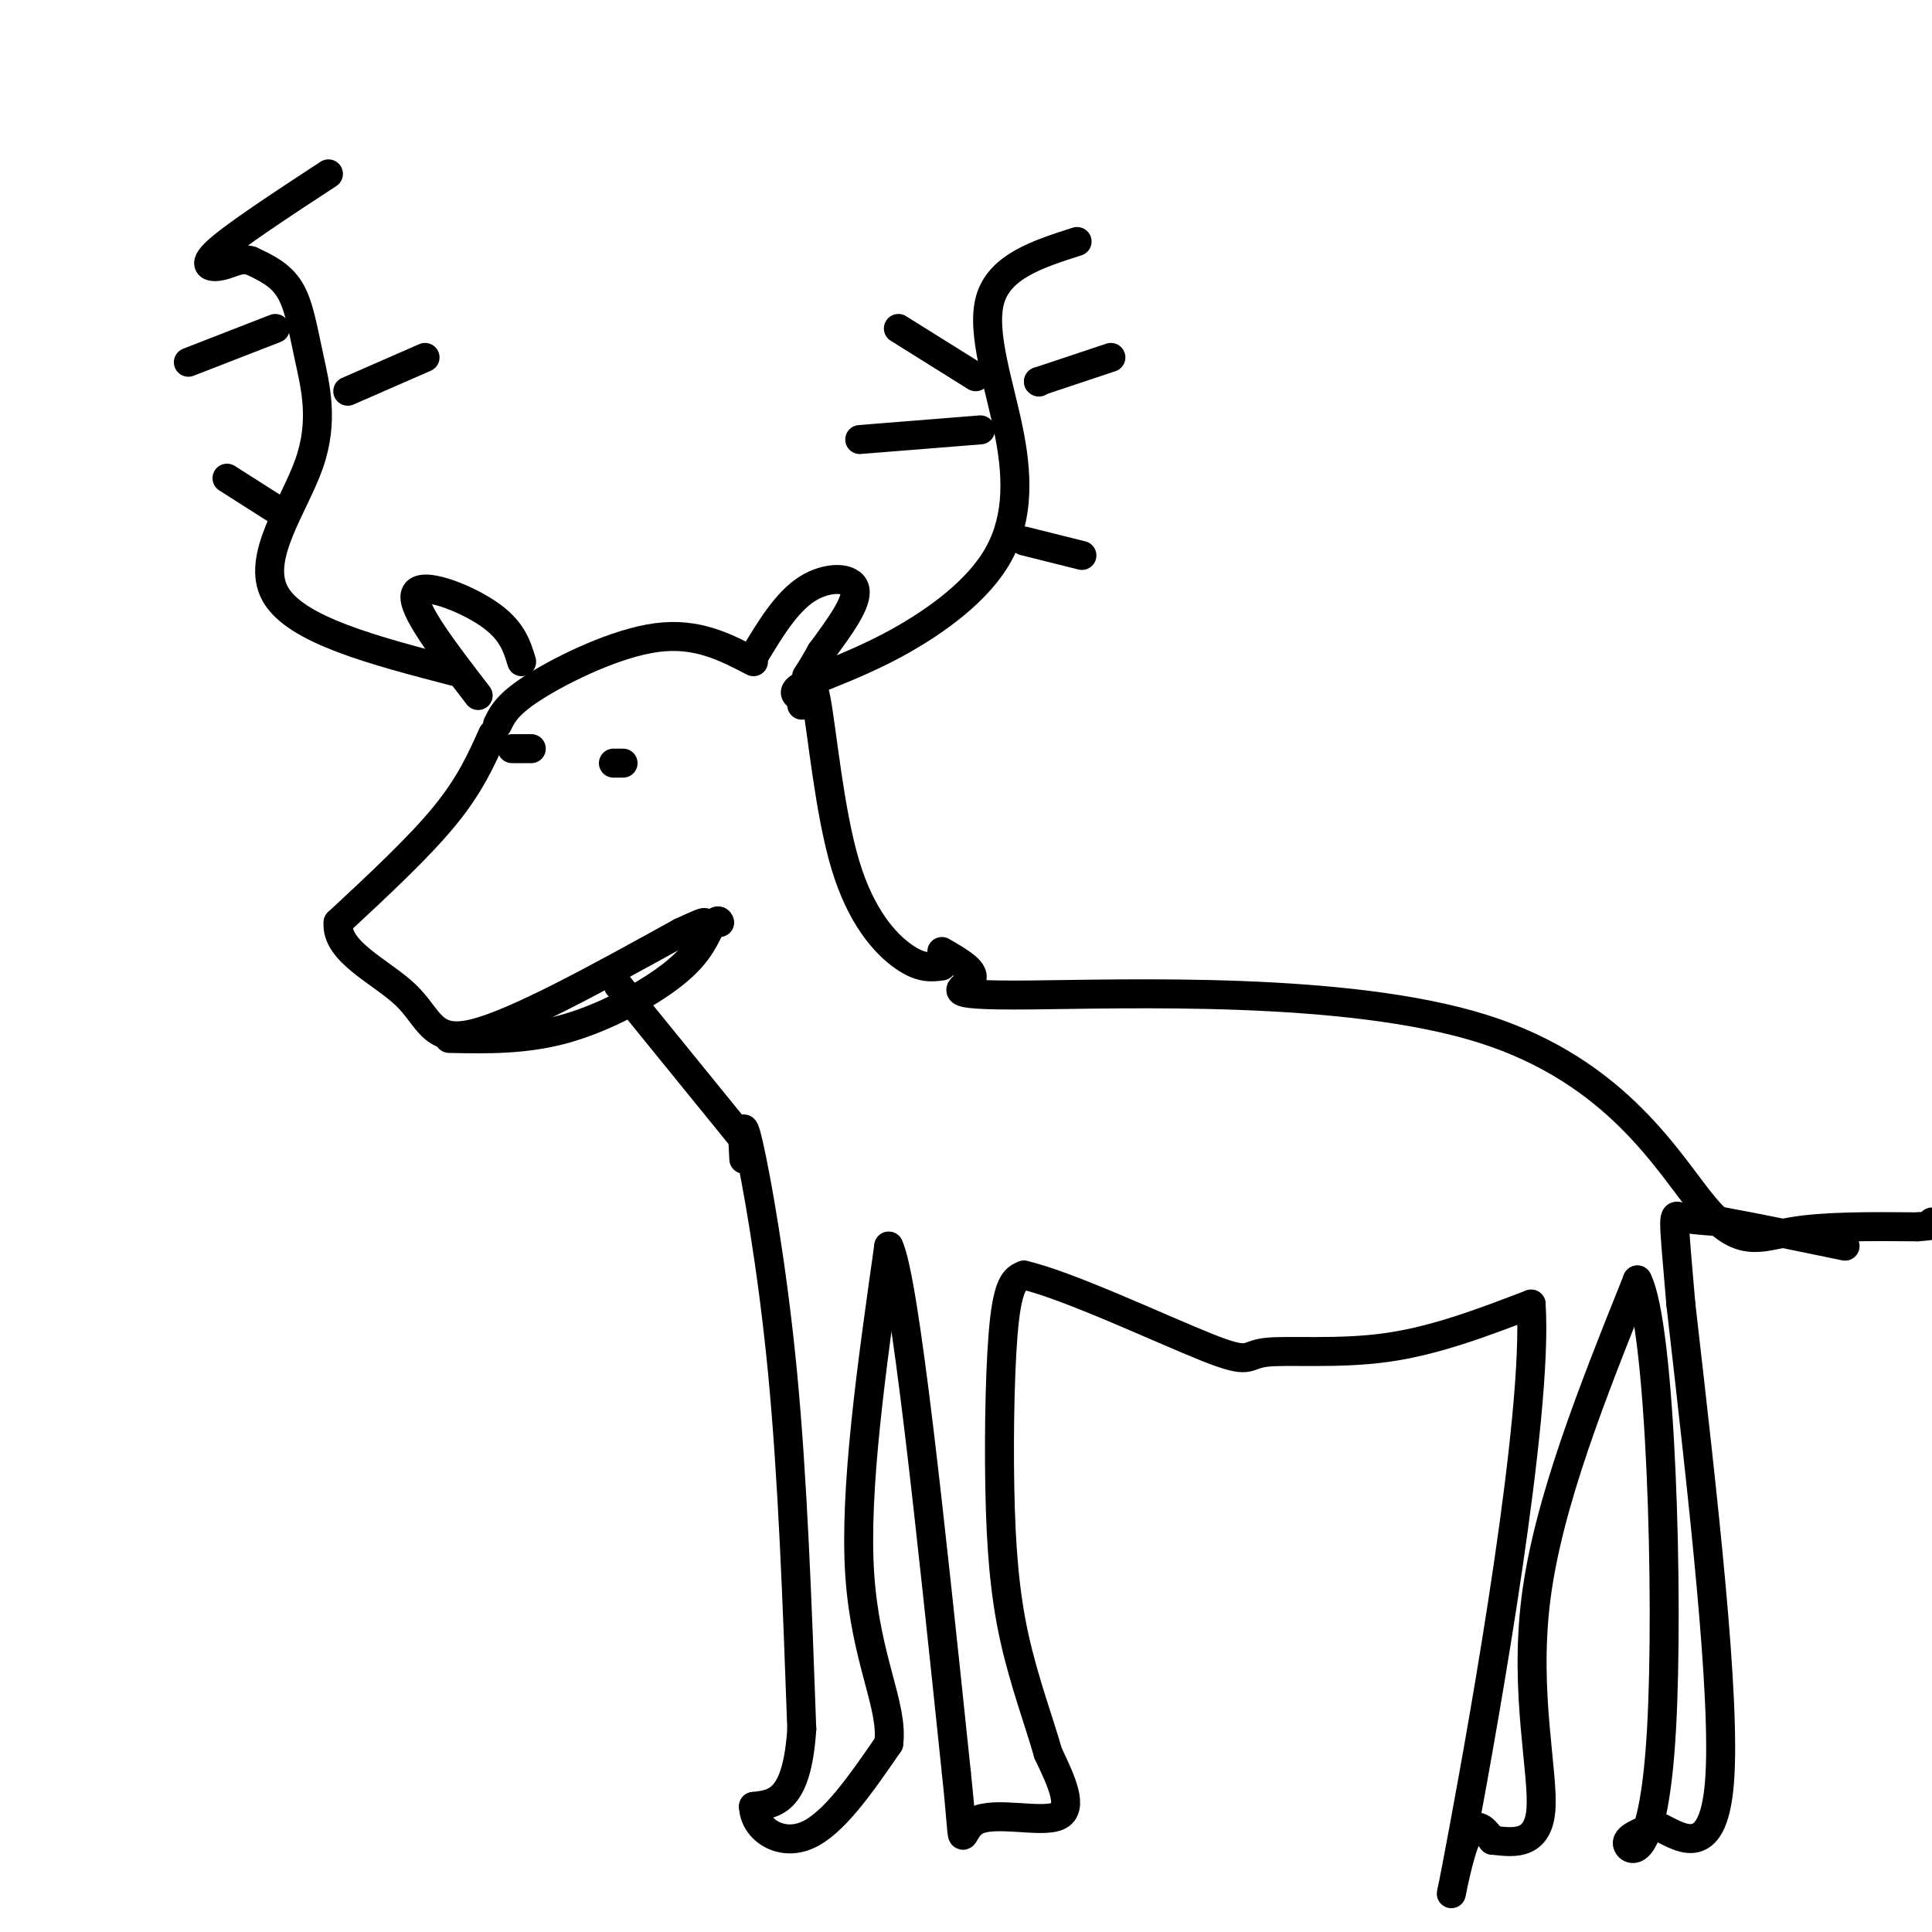 <svg viewBox='0 0 400 400' version='1.1' xmlns='http://www.w3.org/2000/svg' xmlns:xlink='http://www.w3.org/1999/xlink'><g fill='none' stroke='#000000' stroke-width='6' stroke-linecap='round' stroke-linejoin='round'><path d='M156,136c3.378,-5.622 6.756,-11.244 11,-14c4.244,-2.756 9.356,-2.644 10,0c0.644,2.644 -3.178,7.822 -7,13'/><path d='M170,135c-1.667,3.000 -2.333,4.000 -3,5'/><path d='M108,137c-1.000,-3.311 -2.000,-6.622 -7,-10c-5.000,-3.378 -14.000,-6.822 -15,-4c-1.000,2.822 6.000,11.911 13,21'/><path d='M94,139c-16.411,-4.270 -32.823,-8.539 -37,-16c-4.177,-7.461 3.880,-18.113 7,-27c3.120,-8.887 1.301,-16.008 0,-22c-1.301,-5.992 -2.086,-10.855 -4,-14c-1.914,-3.145 -4.957,-4.573 -8,-6'/><path d='M52,54c-2.262,-0.714 -3.917,0.500 -6,1c-2.083,0.500 -4.595,0.286 -1,-3c3.595,-3.286 13.298,-9.643 23,-16'/><path d='M57,68c0.000,0.000 -18.000,7.000 -18,7'/><path d='M72,81c0.000,0.000 16.000,-7.000 16,-7'/><path d='M58,106c0.000,0.000 -11.000,-7.000 -11,-7'/><path d='M167,145c-1.834,-0.752 -3.668,-1.503 -1,-3c2.668,-1.497 9.839,-3.738 18,-8c8.161,-4.262 17.311,-10.544 22,-18c4.689,-7.456 4.916,-16.084 3,-26c-1.916,-9.916 -5.976,-21.119 -4,-28c1.976,-6.881 9.988,-9.441 18,-12'/><path d='M215,79c0.000,0.000 0.100,0.100 0.1,0.1'/><path d='M215,79c0.000,0.000 15.000,-5.000 15,-5'/><path d='M202,78c0.000,0.000 -16.000,-10.000 -16,-10'/><path d='M203,89c0.000,0.000 -25.000,2.000 -25,2'/><path d='M212,112c0.000,0.000 12.000,3.000 12,3'/><path d='M156,137c-5.844,-3.044 -11.689,-6.089 -20,-5c-8.311,1.089 -19.089,6.311 -25,10c-5.911,3.689 -6.956,5.844 -8,8'/><path d='M102,152c-2.333,5.250 -4.667,10.500 -10,17c-5.333,6.500 -13.667,14.250 -22,22'/><path d='M70,191c-0.560,6.071 9.042,10.250 14,15c4.958,4.750 5.274,10.071 14,8c8.726,-2.071 25.863,-11.536 43,-21'/><path d='M141,193c7.500,-3.500 4.750,-1.750 2,0'/><path d='M166,146c0.899,-3.714 1.798,-7.429 3,-1c1.202,6.429 2.708,23.000 6,34c3.292,11.000 8.369,16.429 12,19c3.631,2.571 5.815,2.286 8,2'/><path d='M128,204c0.000,0.000 26.000,32.000 26,32'/><path d='M195,197c3.683,2.119 7.366,4.238 6,6c-1.366,1.762 -7.780,3.165 12,3c19.780,-0.165 65.756,-1.900 94,7c28.244,8.900 38.758,28.435 46,37c7.242,8.565 11.212,6.162 18,5c6.788,-1.162 16.394,-1.081 26,-1'/><path d='M397,254c4.833,-0.333 3.917,-0.667 3,-1'/><path d='M154,240c-0.267,-4.844 -0.533,-9.689 1,-3c1.533,6.689 4.867,24.911 7,47c2.133,22.089 3.067,48.044 4,74'/><path d='M166,358c-1.000,15.000 -5.500,15.500 -10,16'/><path d='M156,374c0.133,4.667 5.467,8.333 11,6c5.533,-2.333 11.267,-10.667 17,-19'/><path d='M184,361c1.044,-7.711 -4.844,-17.489 -6,-35c-1.156,-17.511 2.422,-42.756 6,-68'/><path d='M184,258c3.333,6.833 8.667,57.917 14,109'/><path d='M198,367c2.036,19.036 0.125,12.125 4,10c3.875,-2.125 13.536,0.536 17,-1c3.464,-1.536 0.732,-7.268 -2,-13'/><path d='M217,363c-1.710,-6.097 -4.984,-14.841 -7,-24c-2.016,-9.159 -2.774,-18.735 -3,-31c-0.226,-12.265 0.078,-27.219 1,-35c0.922,-7.781 2.461,-8.391 4,-9'/><path d='M212,264c8.801,1.957 28.802,11.349 38,15c9.198,3.651 7.592,1.560 12,1c4.408,-0.560 14.831,0.411 25,-1c10.169,-1.411 20.085,-5.206 30,-9'/><path d='M317,270c1.548,23.071 -9.583,85.250 -14,109c-4.417,23.750 -2.119,9.071 0,3c2.119,-6.071 4.060,-3.536 6,-1'/><path d='M309,381c3.500,0.321 9.250,1.625 10,-6c0.750,-7.625 -3.500,-24.179 -1,-44c2.500,-19.821 11.750,-42.911 21,-66'/><path d='M339,265c4.869,9.345 6.542,65.708 5,93c-1.542,27.292 -6.298,25.512 -7,24c-0.702,-1.512 2.649,-2.756 6,-4'/><path d='M343,378c4.178,1.778 11.622,8.222 13,-9c1.378,-17.222 -3.311,-58.111 -8,-99'/><path d='M348,270c-1.644,-19.444 -1.756,-18.556 0,-18c1.756,0.556 5.378,0.778 9,1'/><path d='M357,253c5.667,1.000 15.333,3.000 25,5'/><path d='M129,158c0.000,0.000 -2.000,0.000 -2,0'/><path d='M106,155c0.000,0.000 4.000,0.000 4,0'/><path d='M93,215c7.867,0.156 15.733,0.311 24,-2c8.267,-2.311 16.933,-7.089 22,-11c5.067,-3.911 6.533,-6.956 8,-10'/><path d='M147,192c1.667,-1.833 1.833,-1.417 2,-1'/></g>
</svg>